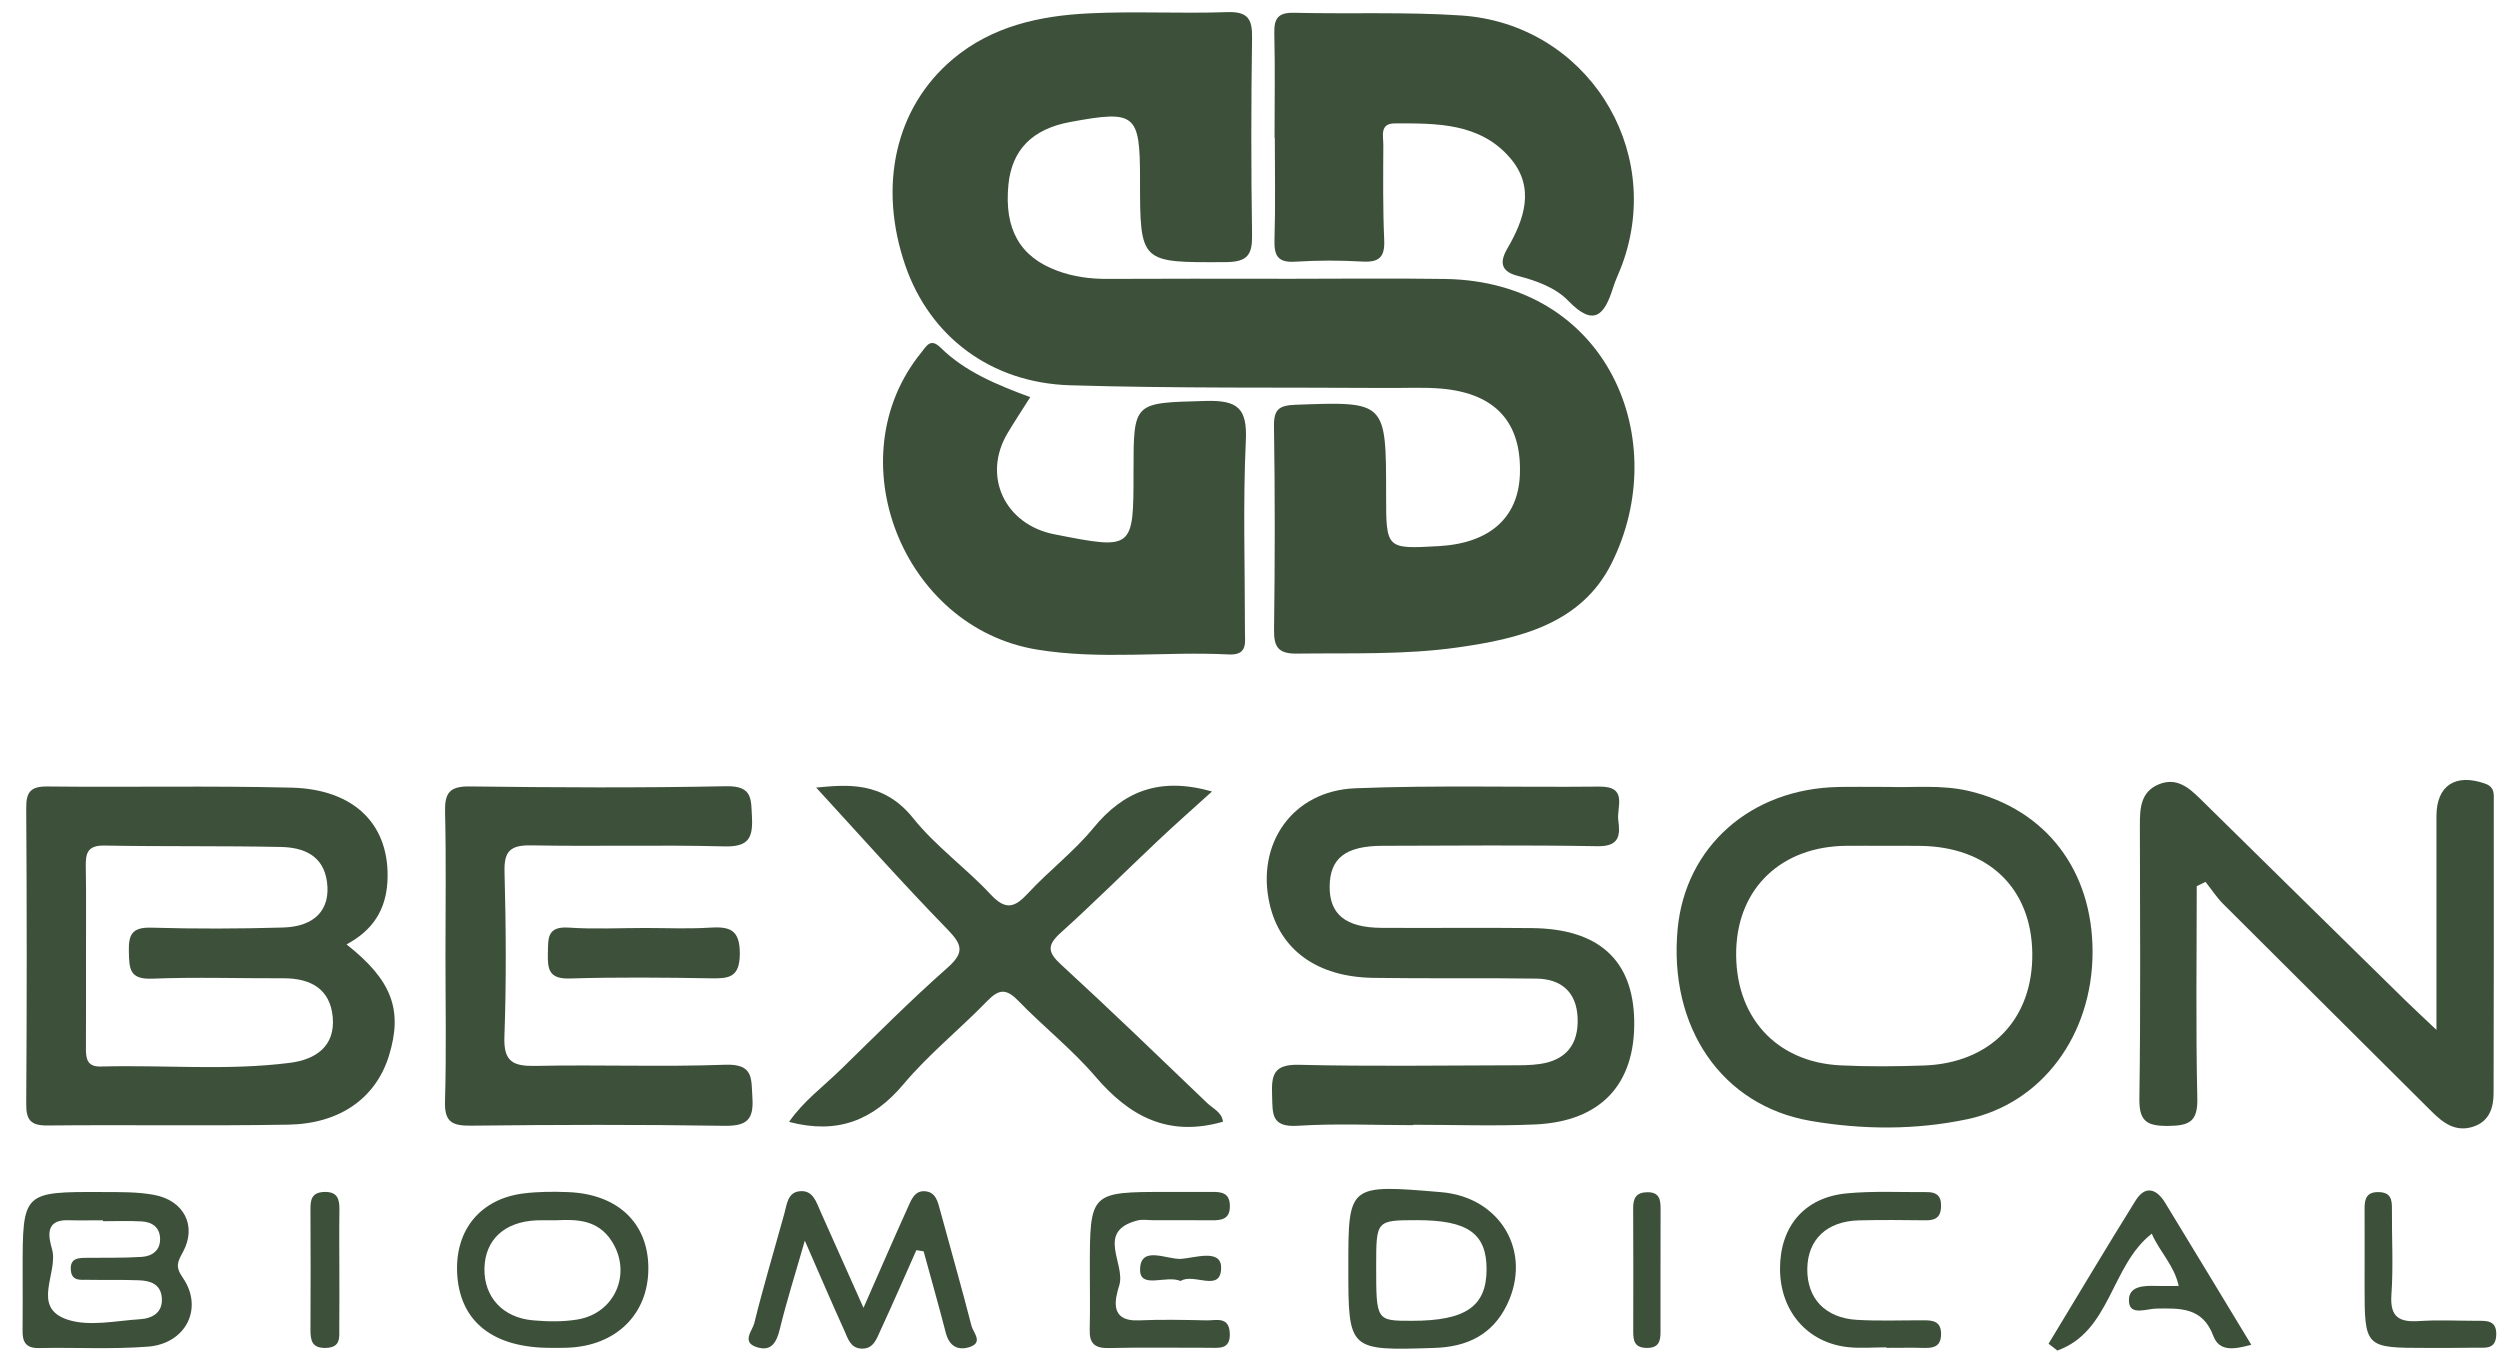 <svg width="108" height="59" viewBox="0 0 108 59" fill="none" xmlns="http://www.w3.org/2000/svg">
<path d="M55.206 12.045C57.61 12.045 60.016 12.015 62.42 12.051C69.464 12.153 72.293 19.017 69.611 24.353C68.302 26.958 65.626 27.596 62.96 27.971C60.668 28.294 58.348 28.206 56.039 28.236C55.226 28.248 55.028 27.96 55.039 27.201C55.078 24.273 55.081 21.342 55.036 18.415C55.025 17.683 55.254 17.514 55.964 17.486C59.88 17.343 59.88 17.323 59.88 21.378C59.88 23.721 59.88 23.721 62.153 23.593C64.347 23.472 65.592 22.37 65.659 20.497C65.74 18.268 64.626 17.011 62.317 16.793C61.537 16.721 60.746 16.766 59.961 16.76C55.382 16.73 50.803 16.782 46.229 16.644C42.779 16.539 40.166 14.52 39.113 11.479C37.921 8.029 38.676 4.651 41.155 2.56C42.843 1.135 44.912 0.679 47.045 0.577C49.029 0.48 51.023 0.594 53.009 0.524C53.892 0.494 54.103 0.803 54.089 1.624C54.048 4.46 54.045 7.3 54.089 10.136C54.103 10.993 53.911 11.319 52.947 11.324C49.249 11.341 49.249 11.382 49.249 7.739C49.249 4.902 49.059 4.748 46.235 5.27C44.6 5.571 43.714 6.468 43.564 7.974C43.375 9.888 44.051 11.098 45.675 11.697C46.374 11.957 47.101 12.053 47.85 12.048C50.301 12.034 52.752 12.042 55.203 12.042C55.206 12.042 55.206 12.042 55.206 12.045Z" fill="#3C503A"/>
<path d="M14.97 40.798C16.939 42.348 17.41 43.635 16.803 45.607C16.243 47.419 14.705 48.546 12.458 48.585C8.993 48.645 5.525 48.585 2.06 48.621C1.317 48.629 1.127 48.38 1.133 47.676C1.161 43.422 1.161 39.172 1.133 34.918C1.127 34.211 1.32 33.968 2.058 33.976C5.57 34.015 9.082 33.94 12.591 34.026C15.36 34.095 16.875 35.68 16.736 38.103C16.663 39.299 16.117 40.185 14.97 40.798ZM3.715 41.29C3.715 42.616 3.72 43.942 3.712 45.27C3.709 45.729 3.757 46.091 4.358 46.074C7.082 45.997 9.812 46.262 12.527 45.914C13.65 45.77 14.485 45.193 14.374 43.942C14.265 42.721 13.421 42.26 12.249 42.262C10.355 42.268 8.458 42.204 6.564 42.279C5.567 42.318 5.587 41.818 5.567 41.105C5.548 40.367 5.709 40.05 6.542 40.075C8.436 40.13 10.332 40.124 12.226 40.069C13.614 40.031 14.285 39.282 14.126 38.1C13.973 36.954 13.115 36.608 12.134 36.589C9.594 36.536 7.052 36.575 4.511 36.528C3.768 36.514 3.695 36.873 3.706 37.453C3.729 38.727 3.712 40.008 3.715 41.29Z" fill="#3C503A"/>
<path d="M44.506 17.158C44.15 17.724 43.821 18.216 43.52 18.724C42.428 20.569 43.406 22.663 45.55 23.082C48.968 23.754 48.968 23.754 48.968 20.362C48.968 17.332 48.971 17.409 52.079 17.321C53.469 17.282 53.887 17.63 53.82 19.039C53.692 21.776 53.784 24.521 53.781 27.264C53.781 27.748 53.915 28.317 53.076 28.272C50.319 28.132 47.556 28.515 44.798 28.062C38.975 27.107 36.103 19.776 39.796 15.233C40.03 14.943 40.195 14.586 40.635 15.02C41.704 16.07 43.069 16.622 44.506 17.158Z" fill="#3C503A"/>
<path d="M55.061 5.952C55.061 4.441 55.086 2.933 55.05 1.425C55.036 0.782 55.228 0.536 55.91 0.552C58.314 0.61 60.723 0.508 63.118 0.668C68.497 1.027 71.925 6.389 70.079 11.421C69.953 11.764 69.789 12.095 69.68 12.443C69.318 13.595 68.864 14.147 67.756 13.001C67.193 12.418 66.374 12.128 65.558 11.915C64.906 11.747 64.737 11.391 65.113 10.744C65.851 9.477 66.333 8.101 65.238 6.825C63.934 5.306 62.063 5.325 60.25 5.331C59.595 5.333 59.76 5.88 59.76 6.253C59.754 7.626 59.737 8.999 59.798 10.369C59.829 11.09 59.595 11.341 58.863 11.3C57.896 11.244 56.919 11.244 55.952 11.305C55.169 11.355 55.038 11.015 55.058 10.338C55.103 8.874 55.072 7.411 55.072 5.947C55.066 5.952 55.064 5.952 55.061 5.952Z" fill="#3C503A"/>
<path d="M61.05 48.607C59.385 48.607 57.714 48.527 56.057 48.634C54.878 48.709 54.984 48.071 54.954 47.297C54.923 46.438 55.02 45.974 56.107 45.999C59.159 46.074 62.212 46.027 65.264 46.021C65.68 46.021 66.1 46.024 66.51 45.966C67.663 45.803 68.2 45.107 68.153 43.972C68.106 42.859 67.454 42.292 66.376 42.276C64.017 42.24 61.658 42.282 59.299 42.243C56.898 42.201 55.305 41.036 54.851 39.066C54.246 36.459 55.834 34.161 58.547 34.053C62.056 33.915 65.576 34.017 69.091 33.981C70.345 33.968 69.832 34.865 69.91 35.437C69.997 36.067 69.969 36.572 69.025 36.556C65.925 36.503 62.825 36.531 59.727 36.539C58.137 36.542 57.458 37.069 57.441 38.276C57.424 39.492 58.123 40.072 59.675 40.083C61.85 40.097 64.022 40.069 66.198 40.094C69.072 40.127 70.551 41.483 70.598 44.085C70.648 46.839 69.158 48.449 66.32 48.576C64.565 48.654 62.805 48.59 61.048 48.59C61.05 48.596 61.05 48.601 61.05 48.607Z" fill="#3C503A"/>
<path d="M81.595 33.995C82.6 34.037 83.856 33.882 85.088 34.178C88.396 34.976 90.404 37.611 90.399 41.135C90.391 44.709 88.224 47.668 84.973 48.353C82.742 48.822 80.45 48.806 78.216 48.422C74.367 47.759 72.081 44.37 72.473 40.141C72.805 36.575 75.632 34.07 79.417 33.998C80.06 33.984 80.709 33.995 81.595 33.995ZM81.408 36.539C80.854 36.539 80.3 36.534 79.746 36.539C76.969 36.57 75.089 38.346 75.005 41.017C74.916 43.884 76.698 45.889 79.517 46.024C80.715 46.082 81.921 46.071 83.118 46.03C86.007 45.925 87.831 44.014 87.795 41.177C87.759 38.357 85.881 36.567 82.932 36.542C82.425 36.536 81.918 36.539 81.408 36.539Z" fill="#3C503A"/>
<path d="M94.899 38.282C94.899 41.334 94.855 44.389 94.924 47.441C94.947 48.447 94.593 48.632 93.665 48.64C92.716 48.648 92.404 48.422 92.421 47.433C92.479 43.5 92.448 39.564 92.443 35.63C92.443 34.918 92.476 34.214 93.248 33.888C94.019 33.562 94.557 34.02 95.067 34.526C98.016 37.431 100.968 40.329 103.924 43.229C104.277 43.577 104.645 43.911 105.255 44.491C105.255 43.607 105.255 43 105.255 42.392C105.255 40.014 105.255 37.633 105.255 35.255C105.255 33.935 106.074 33.404 107.347 33.849C107.781 34.001 107.731 34.302 107.731 34.611C107.734 38.821 107.736 43.03 107.723 47.237C107.72 47.855 107.539 48.433 106.865 48.665C106.088 48.93 105.544 48.513 105.035 48.005C102.038 45.019 99.033 42.039 96.041 39.05C95.754 38.763 95.532 38.415 95.278 38.097C95.153 38.158 95.028 38.221 94.899 38.282Z" fill="#3C503A"/>
<path d="M19.244 41.257C19.244 39.199 19.277 37.142 19.227 35.087C19.208 34.283 19.394 33.962 20.286 33.974C23.982 34.02 27.677 34.04 31.371 33.965C32.524 33.943 32.443 34.526 32.485 35.31C32.532 36.227 32.312 36.592 31.284 36.564C28.516 36.492 25.742 36.573 22.971 36.52C22.079 36.504 21.77 36.733 21.795 37.655C21.859 40.031 21.876 42.412 21.79 44.787C21.751 45.878 22.171 46.066 23.149 46.047C25.873 45.989 28.602 46.096 31.323 45.997C32.571 45.95 32.449 46.599 32.504 47.417C32.568 48.38 32.256 48.651 31.279 48.635C27.63 48.577 23.979 48.588 20.33 48.629C19.5 48.637 19.197 48.444 19.224 47.571C19.286 45.467 19.244 43.362 19.244 41.257Z" fill="#3C503A"/>
<path d="M52.832 48.458C50.468 49.137 48.791 48.226 47.329 46.516C46.318 45.334 45.07 44.35 43.984 43.229C43.474 42.704 43.157 42.721 42.655 43.237C41.471 44.458 40.123 45.538 39.034 46.834C37.712 48.405 36.177 49.016 34.088 48.466C34.695 47.579 35.575 46.933 36.338 46.187C37.853 44.71 39.346 43.204 40.934 41.804C41.703 41.124 41.547 40.785 40.906 40.124C38.926 38.089 37.04 35.962 35.258 34.023C36.511 33.91 38.135 33.7 39.452 35.349C40.419 36.559 41.73 37.495 42.792 38.636C43.438 39.332 43.828 39.219 44.407 38.592C45.312 37.614 46.396 36.791 47.237 35.766C48.538 34.183 50.086 33.548 52.359 34.192C51.548 34.926 50.78 35.603 50.036 36.305C48.63 37.63 47.262 38.998 45.825 40.293C45.234 40.826 45.248 41.13 45.836 41.669C47.972 43.63 50.058 45.646 52.15 47.651C52.401 47.894 52.785 48.043 52.832 48.458Z" fill="#3C503A"/>
<path d="M0.978 54.874C0.978 51.488 0.978 51.482 4.445 51.496C5.18 51.499 5.932 51.485 6.651 51.618C7.946 51.855 8.514 52.957 7.907 54.079C7.673 54.512 7.556 54.706 7.896 55.197C8.804 56.509 8.035 58.048 6.392 58.175C4.83 58.296 3.253 58.203 1.682 58.236C1.111 58.247 0.969 57.968 0.975 57.482C0.986 56.612 0.978 55.744 0.978 54.874ZM4.451 52.756C4.451 52.742 4.451 52.728 4.451 52.717C3.944 52.717 3.437 52.728 2.933 52.714C1.88 52.684 2.128 53.526 2.248 53.963C2.532 54.987 1.328 56.471 2.905 57.004C3.846 57.321 4.999 57.056 6.052 56.99C6.59 56.957 7.052 56.694 6.988 56.04C6.932 55.46 6.476 55.324 5.994 55.308C5.258 55.28 4.52 55.302 3.785 55.288C3.481 55.283 3.105 55.355 3.061 54.883C3.011 54.325 3.409 54.341 3.785 54.338C4.568 54.327 5.35 54.349 6.13 54.297C6.576 54.267 6.927 54.015 6.916 53.513C6.904 53.013 6.567 52.786 6.105 52.764C5.554 52.734 5.002 52.756 4.451 52.756Z" fill="#3C503A"/>
<path d="M39.587 54.007C39.071 55.167 38.564 56.333 38.032 57.484C37.865 57.846 37.726 58.299 37.188 58.258C36.734 58.225 36.626 57.813 36.481 57.493C35.941 56.302 35.425 55.098 34.768 53.596C34.345 55.073 33.974 56.236 33.688 57.418C33.545 58.001 33.32 58.401 32.682 58.194C32.022 57.979 32.507 57.473 32.582 57.17C32.977 55.573 33.451 53.996 33.888 52.41C33.997 52.016 34.027 51.521 34.534 51.463C35.119 51.394 35.261 51.924 35.445 52.336C36.038 53.656 36.626 54.979 37.303 56.498C38.01 54.891 38.606 53.518 39.222 52.154C39.369 51.828 39.517 51.419 39.974 51.463C40.417 51.505 40.508 51.894 40.606 52.259C41.06 53.935 41.539 55.603 41.971 57.286C42.043 57.567 42.492 57.993 41.89 58.192C41.38 58.357 41.01 58.153 40.862 57.59C40.556 56.407 40.222 55.233 39.901 54.057C39.798 54.04 39.692 54.024 39.587 54.007Z" fill="#3C503A"/>
<path d="M58.248 54.725C58.248 51.162 58.248 51.162 62.261 51.502C64.821 51.717 66.208 54.078 65.103 56.363C64.479 57.653 63.387 58.186 61.972 58.23C58.245 58.349 58.248 58.36 58.248 54.725ZM59.451 54.697C59.451 57.059 59.451 57.059 60.992 57.059C63.317 57.059 64.22 56.437 64.22 54.83C64.22 53.286 63.409 52.711 61.22 52.711C59.451 52.714 59.451 52.714 59.451 54.697Z" fill="#3C503A"/>
<path d="M23.814 58.227C21.279 58.238 19.831 57.075 19.747 54.954C19.675 53.112 20.767 51.791 22.611 51.557C23.246 51.477 23.9 51.474 24.541 51.499C26.691 51.582 28.006 52.841 28.009 54.783C28.014 56.774 26.613 58.15 24.505 58.222C24.276 58.233 24.045 58.227 23.814 58.227ZM24.009 52.717C23.633 52.717 23.404 52.709 23.173 52.719C21.795 52.78 20.956 53.554 20.928 54.791C20.901 56.023 21.714 56.926 23.031 57.039C23.669 57.095 24.329 57.106 24.956 57.001C26.571 56.73 27.307 55.004 26.435 53.631C25.819 52.653 24.845 52.678 24.009 52.717Z" fill="#3C503A"/>
<path d="M47.081 54.844C47.081 51.491 47.081 51.491 50.442 51.491C51.089 51.491 51.737 51.493 52.384 51.491C52.785 51.488 53.111 51.546 53.13 52.062C53.152 52.656 52.801 52.722 52.334 52.717C51.501 52.706 50.671 52.714 49.838 52.714C49.607 52.714 49.364 52.667 49.147 52.722C47.317 53.184 48.635 54.592 48.353 55.523C48.197 56.045 47.866 57.098 49.2 57.04C50.169 56.998 51.142 57.017 52.111 57.04C52.526 57.051 53.094 56.846 53.127 57.595C53.161 58.33 52.634 58.222 52.186 58.224C50.754 58.227 49.32 58.202 47.888 58.236C47.287 58.249 47.058 58.028 47.075 57.446C47.097 56.581 47.081 55.711 47.081 54.844Z" fill="#3C503A"/>
<path d="M81.498 58.205C80.943 58.205 80.384 58.255 79.835 58.197C78.064 58.004 76.894 56.628 76.897 54.8C76.899 52.979 77.952 51.728 79.774 51.554C80.918 51.444 82.083 51.507 83.236 51.499C83.603 51.496 83.846 51.618 83.854 52.048C83.865 52.51 83.687 52.722 83.213 52.717C82.241 52.706 81.272 52.695 80.3 52.72C78.919 52.756 78.091 53.548 78.075 54.81C78.058 56.089 78.846 56.937 80.214 57.017C81.18 57.075 82.155 57.034 83.124 57.037C83.525 57.037 83.851 57.095 83.854 57.62C83.857 58.117 83.595 58.241 83.158 58.23C82.603 58.216 82.049 58.227 81.495 58.227C81.498 58.222 81.498 58.213 81.498 58.205Z" fill="#3C503A"/>
<path d="M97.255 58.094C96.539 58.285 95.879 58.418 95.614 57.708C95.152 56.47 94.188 56.515 93.149 56.531C92.748 56.537 92.03 56.84 91.974 56.261C91.904 55.531 92.629 55.537 93.2 55.553C93.472 55.562 93.748 55.553 94.121 55.553C93.921 54.647 93.291 54.076 92.957 53.294C91.189 54.667 91.18 57.526 88.877 58.343C88.751 58.244 88.623 58.147 88.498 58.048C89.749 55.984 90.983 53.91 92.258 51.863C92.679 51.187 93.169 51.361 93.534 51.96C94.77 53.984 95.996 56.017 97.255 58.094Z" fill="#3C503A"/>
<path d="M27.879 40.089C28.801 40.089 29.726 40.133 30.645 40.075C31.511 40.02 31.965 40.141 31.96 41.207C31.954 42.243 31.475 42.276 30.692 42.263C28.665 42.229 26.634 42.21 24.607 42.271C23.713 42.298 23.651 41.865 23.668 41.185C23.685 40.558 23.615 40.011 24.562 40.072C25.662 40.147 26.774 40.089 27.879 40.089Z" fill="#3C503A"/>
<path d="M104.866 58.23C102.15 58.23 102.15 58.23 102.15 55.495C102.15 54.396 102.156 53.297 102.15 52.197C102.148 51.78 102.245 51.487 102.76 51.499C103.284 51.51 103.337 51.822 103.331 52.23C103.323 53.468 103.395 54.708 103.309 55.937C103.242 56.896 103.641 57.128 104.504 57.07C105.334 57.014 106.17 57.059 107.002 57.059C107.428 57.059 107.857 57.028 107.838 57.666C107.816 58.315 107.353 58.216 106.952 58.221C106.256 58.235 105.56 58.227 104.866 58.23Z" fill="#3C503A"/>
<path d="M14.66 54.888C14.66 55.711 14.665 56.537 14.657 57.36C14.652 57.758 14.741 58.208 14.083 58.23C13.479 58.25 13.412 57.913 13.412 57.449C13.421 55.708 13.421 53.968 13.412 52.228C13.409 51.817 13.476 51.516 13.992 51.493C14.585 51.469 14.671 51.803 14.663 52.278C14.649 53.148 14.66 54.018 14.66 54.888Z" fill="#3C503A"/>
<path d="M71.734 54.954C71.734 55.819 71.731 56.681 71.734 57.545C71.737 57.954 71.647 58.241 71.126 58.23C70.595 58.219 70.556 57.901 70.556 57.509C70.558 55.739 70.564 53.965 70.553 52.195C70.55 51.761 70.681 51.51 71.168 51.504C71.703 51.502 71.737 51.841 71.737 52.231C71.734 53.137 71.734 54.045 71.734 54.954Z" fill="#3C503A"/>
<path d="M51.001 55.34C50.391 55.067 49.255 55.702 49.252 54.86C49.249 53.775 50.411 54.421 51.023 54.383C51.605 54.347 52.753 53.933 52.753 54.761C52.753 55.867 51.561 54.973 51.001 55.34Z" fill="#3C503A"/>
</svg>
